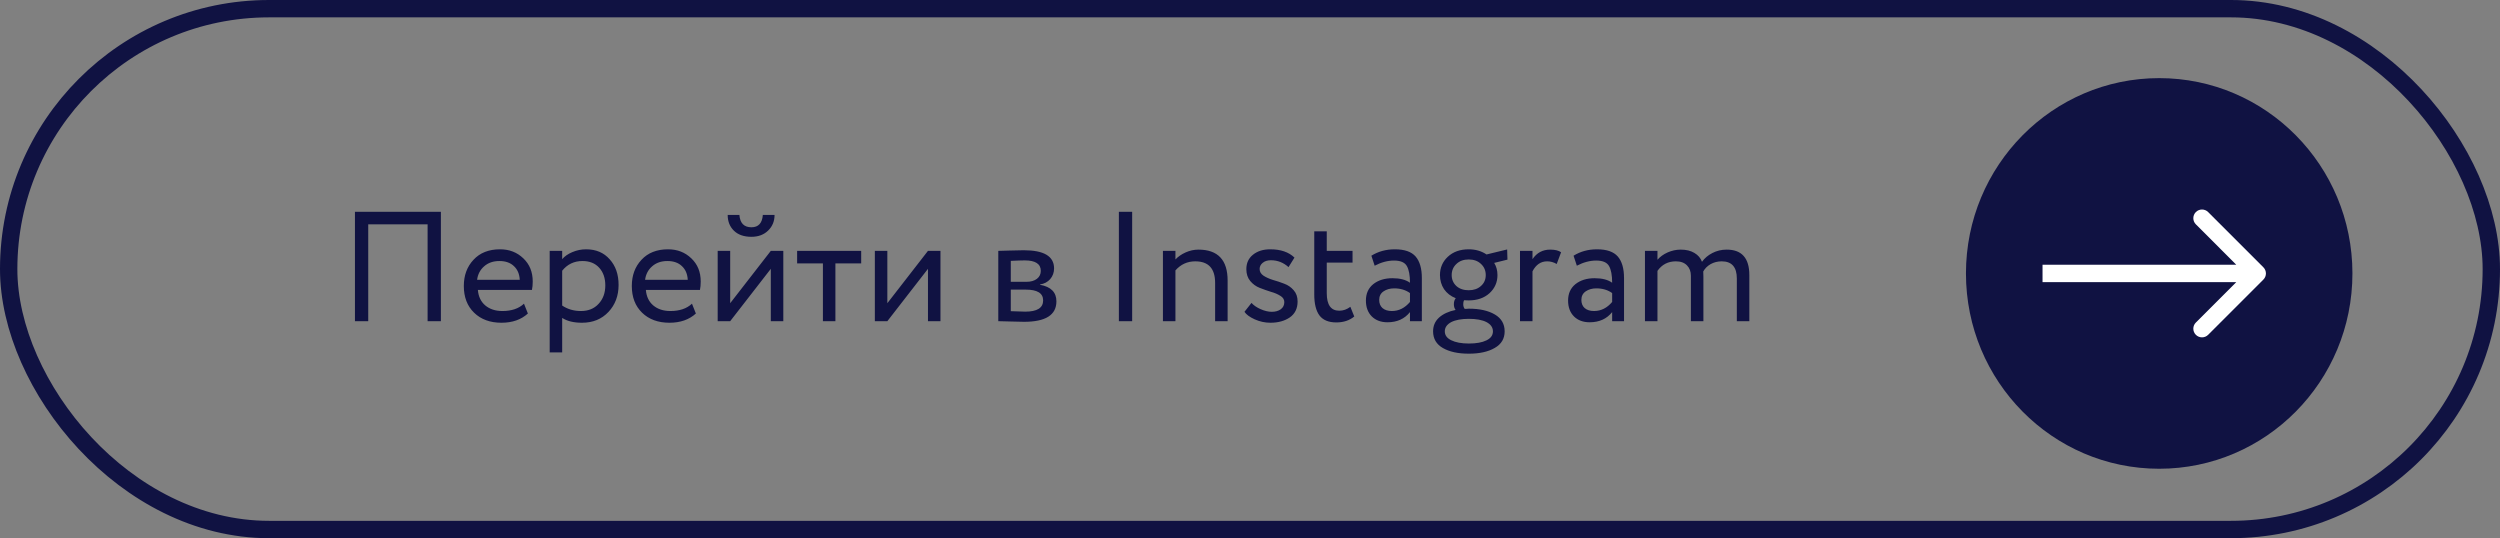 <?xml version="1.0" encoding="UTF-8"?> <svg xmlns="http://www.w3.org/2000/svg" width="288" height="62" viewBox="0 0 288 62" fill="none"><rect x="0" y="0" width="288" height="62" fill="#808080" stroke="none"/> <rect x="1" y="1" width="286" height="60" rx="30" stroke="#101242" stroke-width="2"></rect> <ellipse cx="248.739" cy="31.5" rx="22.261" ry="22.5" fill="#101242"></ellipse> <path d="M260.742 32.207C261.132 31.817 261.132 31.183 260.742 30.793L254.378 24.429C253.987 24.038 253.354 24.038 252.964 24.429C252.573 24.82 252.573 25.453 252.964 25.843L258.62 31.5L252.964 37.157C252.573 37.547 252.573 38.181 252.964 38.571C253.354 38.962 253.987 38.962 254.378 38.571L260.742 32.207ZM235.3 32.5H260.035V30.5H235.3V32.5Z" fill="white"></path> <path d="M49.26 37V25.84H42.42V37H40.89V24.4H50.79V37H49.26ZM60.362 34.984L60.812 36.118C60.032 36.826 59.018 37.18 57.77 37.18C56.462 37.18 55.412 36.796 54.62 36.028C53.828 35.26 53.432 34.234 53.432 32.95C53.432 31.726 53.804 30.718 54.548 29.926C55.292 29.122 56.312 28.72 57.608 28.72C58.676 28.72 59.57 29.068 60.29 29.764C61.01 30.448 61.37 31.336 61.37 32.428C61.37 32.8 61.34 33.124 61.28 33.4H55.052C55.112 34.156 55.394 34.75 55.898 35.182C56.414 35.614 57.074 35.83 57.878 35.83C58.934 35.83 59.762 35.548 60.362 34.984ZM57.536 30.07C56.816 30.07 56.228 30.274 55.772 30.682C55.316 31.078 55.046 31.594 54.962 32.23H59.876C59.84 31.558 59.612 31.03 59.192 30.646C58.784 30.262 58.232 30.07 57.536 30.07ZM63.323 40.6V28.9H64.763V29.854C65.051 29.518 65.441 29.248 65.933 29.044C66.437 28.828 66.965 28.72 67.517 28.72C68.657 28.72 69.563 29.104 70.235 29.872C70.919 30.628 71.261 31.612 71.261 32.824C71.261 34.072 70.871 35.11 70.091 35.938C69.311 36.766 68.297 37.18 67.049 37.18C66.089 37.18 65.327 36.994 64.763 36.622V40.6H63.323ZM67.103 30.07C66.143 30.07 65.363 30.442 64.763 31.186V35.2C65.387 35.62 66.107 35.83 66.923 35.83C67.775 35.83 68.453 35.554 68.957 35.002C69.473 34.45 69.731 33.742 69.731 32.878C69.731 32.038 69.497 31.36 69.029 30.844C68.561 30.328 67.919 30.07 67.103 30.07ZM79.715 34.984L80.165 36.118C79.385 36.826 78.371 37.18 77.123 37.18C75.815 37.18 74.765 36.796 73.973 36.028C73.181 35.26 72.785 34.234 72.785 32.95C72.785 31.726 73.157 30.718 73.901 29.926C74.645 29.122 75.665 28.72 76.961 28.72C78.029 28.72 78.923 29.068 79.643 29.764C80.363 30.448 80.723 31.336 80.723 32.428C80.723 32.8 80.693 33.124 80.633 33.4H74.405C74.465 34.156 74.747 34.75 75.251 35.182C75.767 35.614 76.427 35.83 77.231 35.83C78.287 35.83 79.115 35.548 79.715 34.984ZM76.889 30.07C76.169 30.07 75.581 30.274 75.125 30.682C74.669 31.078 74.399 31.594 74.315 32.23H79.229C79.193 31.558 78.965 31.03 78.545 30.646C78.137 30.262 77.585 30.07 76.889 30.07ZM84.117 37H82.677V28.9H84.117V34.93L88.797 28.9H90.237V37H88.797V30.97L84.117 37ZM83.829 24.76H85.179C85.251 25.708 85.713 26.182 86.565 26.182C87.369 26.182 87.807 25.708 87.879 24.76H89.229C89.229 25.48 88.983 26.08 88.491 26.56C87.999 27.04 87.357 27.28 86.565 27.28C85.701 27.28 85.029 27.046 84.549 26.578C84.069 26.11 83.829 25.504 83.829 24.76ZM91.829 30.34V28.9H99.209V30.34H96.239V37H94.799V30.34H91.829ZM102.222 37H100.782V28.9H102.222V34.93L106.902 28.9H108.342V37H106.902V30.97L102.222 37ZM115.003 37V28.9C115.195 28.9 115.621 28.888 116.281 28.864C116.953 28.84 117.505 28.828 117.937 28.828C120.265 28.828 121.429 29.524 121.429 30.916C121.429 31.396 121.279 31.81 120.979 32.158C120.679 32.494 120.289 32.698 119.809 32.77V32.806C121.069 33.034 121.699 33.67 121.699 34.714C121.699 36.286 120.457 37.072 117.973 37.072C117.613 37.072 117.085 37.06 116.389 37.036C115.693 37.012 115.231 37 115.003 37ZM118.171 33.364H116.443V35.848C117.307 35.884 117.859 35.902 118.099 35.902C119.479 35.902 120.169 35.47 120.169 34.606C120.169 33.778 119.503 33.364 118.171 33.364ZM118.045 29.998C117.697 29.998 117.163 30.016 116.443 30.052V32.464H118.261C118.753 32.464 119.149 32.35 119.449 32.122C119.749 31.894 119.899 31.588 119.899 31.204C119.899 30.4 119.281 29.998 118.045 29.998ZM128.895 37V24.4H130.425V37H128.895ZM133.97 37V28.9H135.41V29.89C135.71 29.566 136.1 29.296 136.58 29.08C137.06 28.864 137.552 28.756 138.056 28.756C140.3 28.756 141.422 29.944 141.422 32.32V37H139.982V32.59C139.982 30.934 139.22 30.106 137.696 30.106C136.784 30.106 136.022 30.454 135.41 31.15V37H133.97ZM147.953 34.804C147.953 34.504 147.803 34.264 147.503 34.084C147.203 33.892 146.837 33.736 146.405 33.616C145.985 33.484 145.559 33.334 145.127 33.166C144.695 32.998 144.329 32.734 144.029 32.374C143.729 32.014 143.579 31.558 143.579 31.006C143.579 30.31 143.831 29.758 144.335 29.35C144.851 28.93 145.517 28.72 146.333 28.72C147.533 28.72 148.463 29.038 149.123 29.674L148.439 30.772C147.851 30.244 147.173 29.98 146.405 29.98C146.009 29.98 145.691 30.082 145.451 30.286C145.223 30.478 145.109 30.712 145.109 30.988C145.109 31.3 145.259 31.558 145.559 31.762C145.859 31.954 146.219 32.116 146.639 32.248C147.071 32.368 147.503 32.512 147.935 32.68C148.367 32.836 148.733 33.088 149.033 33.436C149.333 33.772 149.483 34.204 149.483 34.732C149.483 35.536 149.183 36.148 148.583 36.568C147.983 36.976 147.239 37.18 146.351 37.18C145.727 37.18 145.121 37.048 144.533 36.784C143.957 36.52 143.567 36.232 143.363 35.92L144.173 34.894C144.413 35.17 144.761 35.41 145.217 35.614C145.685 35.818 146.117 35.92 146.513 35.92C146.921 35.92 147.263 35.824 147.539 35.632C147.815 35.428 147.953 35.152 147.953 34.804ZM151.403 33.922V26.65H152.843V28.9H155.813V30.25H152.843V33.778C152.843 35.122 153.323 35.794 154.283 35.794C154.739 35.794 155.165 35.644 155.561 35.344L156.011 36.46C155.459 36.916 154.769 37.144 153.941 37.144C153.053 37.144 152.405 36.874 151.997 36.334C151.601 35.794 151.403 34.99 151.403 33.922ZM158.361 30.61L157.983 29.458C158.775 28.966 159.675 28.72 160.683 28.72C161.799 28.72 162.597 28.996 163.077 29.548C163.557 30.1 163.797 30.928 163.797 32.032V37H162.429V35.956C161.805 36.736 160.941 37.126 159.837 37.126C159.093 37.126 158.493 36.904 158.037 36.46C157.581 36.004 157.353 35.392 157.353 34.624C157.353 33.82 157.635 33.19 158.199 32.734C158.775 32.278 159.513 32.05 160.413 32.05C161.277 32.05 161.949 32.224 162.429 32.572C162.429 31.708 162.309 31.066 162.069 30.646C161.829 30.226 161.337 30.016 160.593 30.016C159.861 30.016 159.117 30.214 158.361 30.61ZM160.341 35.83C161.145 35.83 161.841 35.482 162.429 34.786V33.76C161.925 33.4 161.319 33.22 160.611 33.22C160.131 33.22 159.723 33.334 159.387 33.562C159.051 33.79 158.883 34.12 158.883 34.552C158.883 34.948 159.009 35.26 159.261 35.488C159.525 35.716 159.885 35.83 160.341 35.83ZM165.092 38.17C165.092 37.534 165.32 37.006 165.776 36.586C166.244 36.166 166.88 35.872 167.684 35.704C167.552 35.536 167.486 35.314 167.486 35.038C167.486 34.762 167.558 34.534 167.702 34.354C167.126 34.126 166.676 33.778 166.352 33.31C166.04 32.83 165.884 32.29 165.884 31.69C165.884 30.85 166.184 30.148 166.784 29.584C167.396 29.008 168.2 28.72 169.196 28.72C169.976 28.72 170.66 28.918 171.248 29.314L173.624 28.738L173.66 29.908L172.13 30.286C172.382 30.694 172.508 31.162 172.508 31.69C172.508 32.518 172.202 33.214 171.59 33.778C170.978 34.33 170.18 34.606 169.196 34.606C168.956 34.606 168.776 34.6 168.656 34.588C168.596 34.708 168.566 34.858 168.566 35.038C168.566 35.254 168.62 35.434 168.728 35.578C168.776 35.578 168.854 35.578 168.962 35.578C169.07 35.566 169.154 35.56 169.214 35.56C170.45 35.56 171.446 35.782 172.202 36.226C172.958 36.67 173.336 37.318 173.336 38.17C173.336 39.01 172.958 39.646 172.202 40.078C171.446 40.522 170.45 40.744 169.214 40.744C167.978 40.744 166.982 40.528 166.226 40.096C165.47 39.664 165.092 39.022 165.092 38.17ZM167.18 37.108C166.688 37.372 166.442 37.726 166.442 38.17C166.442 38.614 166.688 38.956 167.18 39.196C167.684 39.448 168.362 39.574 169.214 39.574C170.066 39.574 170.738 39.454 171.23 39.214C171.734 38.974 171.986 38.626 171.986 38.17C171.986 37.726 171.74 37.372 171.248 37.108C170.756 36.856 170.078 36.73 169.214 36.73C168.35 36.73 167.672 36.856 167.18 37.108ZM167.234 31.69C167.234 32.194 167.414 32.614 167.774 32.95C168.134 33.274 168.608 33.436 169.196 33.436C169.772 33.436 170.24 33.274 170.6 32.95C170.972 32.626 171.158 32.206 171.158 31.69C171.158 31.174 170.978 30.748 170.618 30.412C170.258 30.064 169.784 29.89 169.196 29.89C168.608 29.89 168.134 30.064 167.774 30.412C167.414 30.748 167.234 31.174 167.234 31.69ZM175.103 37V28.9H176.543V29.854C177.035 29.122 177.713 28.756 178.577 28.756C179.141 28.756 179.561 28.858 179.837 29.062L179.333 30.412C178.985 30.208 178.619 30.106 178.235 30.106C177.503 30.106 176.939 30.49 176.543 31.258V37H175.103ZM181.652 30.61L181.274 29.458C182.066 28.966 182.966 28.72 183.974 28.72C185.09 28.72 185.888 28.996 186.368 29.548C186.848 30.1 187.088 30.928 187.088 32.032V37H185.72V35.956C185.096 36.736 184.232 37.126 183.128 37.126C182.384 37.126 181.784 36.904 181.328 36.46C180.872 36.004 180.644 35.392 180.644 34.624C180.644 33.82 180.926 33.19 181.49 32.734C182.066 32.278 182.804 32.05 183.704 32.05C184.568 32.05 185.24 32.224 185.72 32.572C185.72 31.708 185.6 31.066 185.36 30.646C185.12 30.226 184.628 30.016 183.884 30.016C183.152 30.016 182.408 30.214 181.652 30.61ZM183.632 35.83C184.436 35.83 185.132 35.482 185.72 34.786V33.76C185.216 33.4 184.61 33.22 183.902 33.22C183.422 33.22 183.014 33.334 182.678 33.562C182.342 33.79 182.174 34.12 182.174 34.552C182.174 34.948 182.3 35.26 182.552 35.488C182.816 35.716 183.176 35.83 183.632 35.83ZM201.523 31.69V37H200.083V32.086C200.083 30.766 199.501 30.106 198.337 30.106C197.869 30.106 197.443 30.214 197.059 30.43C196.687 30.646 196.405 30.928 196.213 31.276C196.225 31.372 196.231 31.564 196.231 31.852V37H194.791V31.78C194.791 31.276 194.641 30.874 194.341 30.574C194.041 30.262 193.615 30.106 193.063 30.106C192.163 30.106 191.455 30.472 190.939 31.204V37H189.499V28.9H190.939V29.926C191.239 29.578 191.629 29.296 192.109 29.08C192.601 28.864 193.105 28.756 193.621 28.756C194.245 28.756 194.767 28.882 195.187 29.134C195.619 29.386 195.913 29.728 196.069 30.16C196.369 29.74 196.765 29.404 197.257 29.152C197.761 28.888 198.313 28.756 198.913 28.756C200.653 28.756 201.523 29.734 201.523 31.69Z" fill="#101242"></path> </svg> 